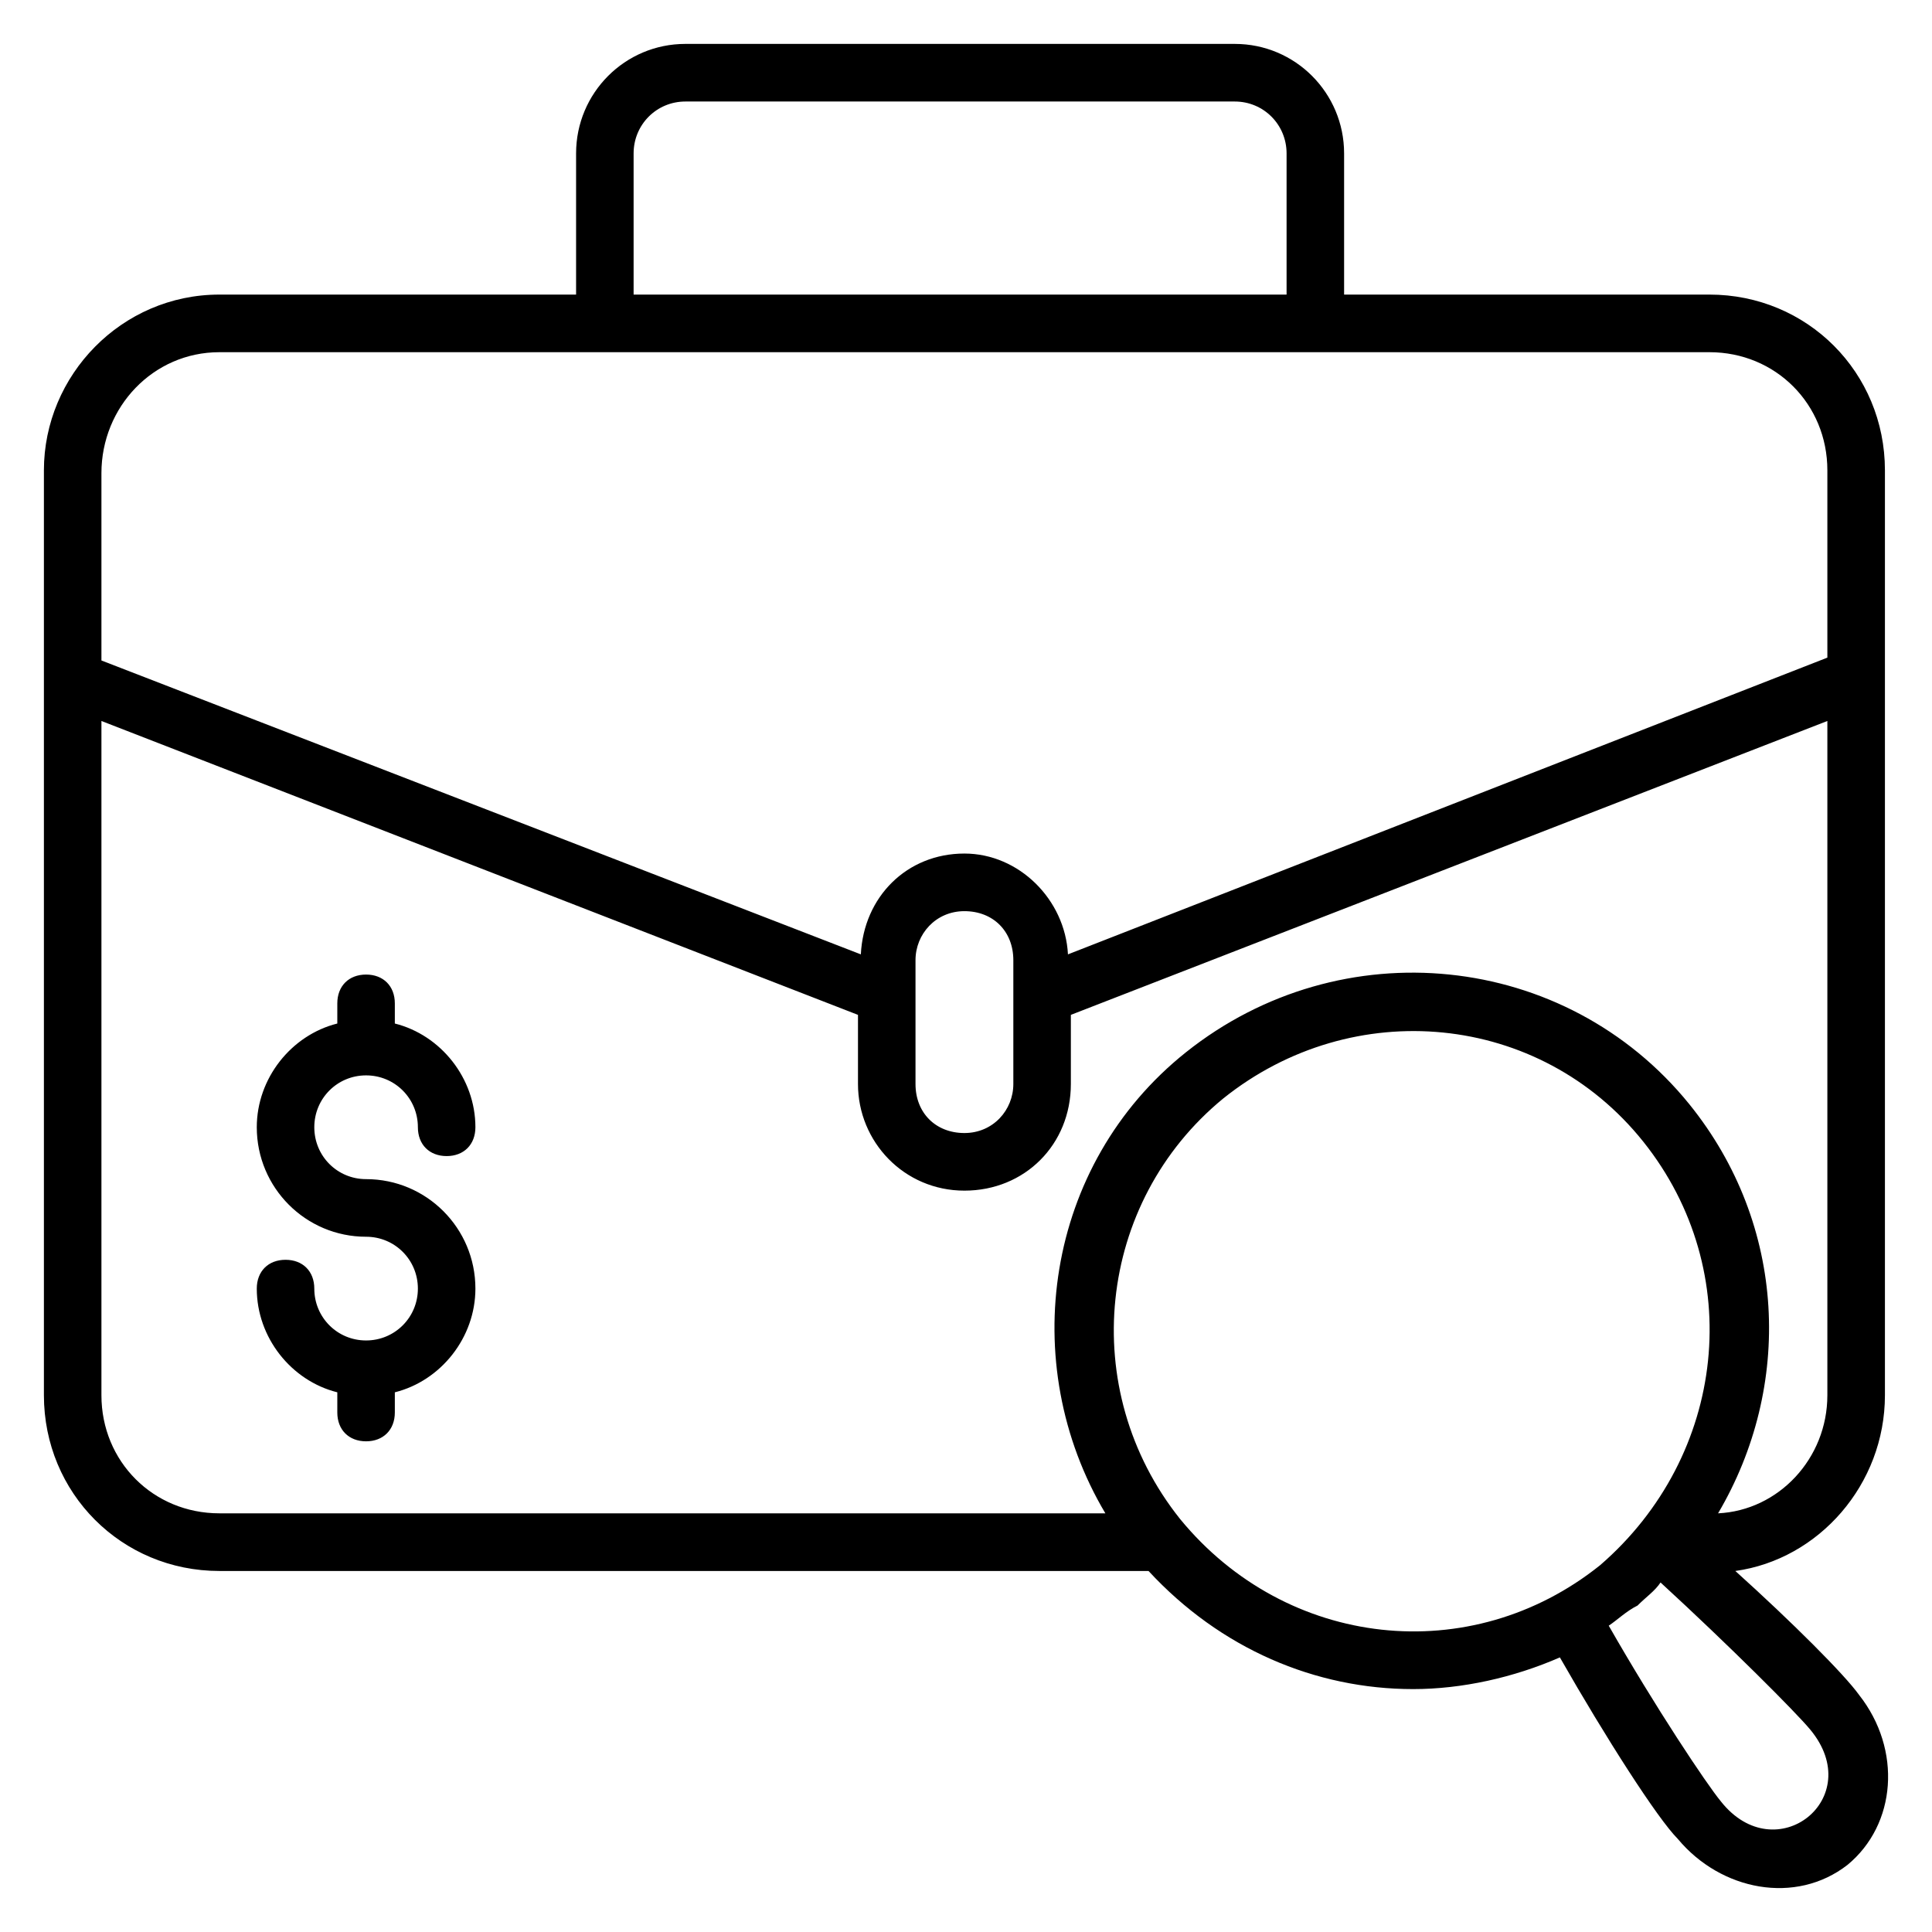 <?xml version="1.0" encoding="UTF-8"?>
<svg width="44px" height="44px" viewBox="0 0 44 44" version="1.1" xmlns="http://www.w3.org/2000/svg" xmlns:xlink="http://www.w3.org/1999/xlink">
    <title>编组</title>
    <defs>
        <polygon id="path-1" points="0 0 44 0 44 44 0 44"></polygon>
    </defs>
    <g id="页面-1" stroke="none" stroke-width="1" fill="none" fill-rule="evenodd">
        <g id="首页备份" transform="translate(-846, -2882)">
            <g id="竞争力" transform="translate(0, 1920)">
                <g id="编组" transform="translate(846, 962)">
                    <mask id="mask-2" fill="white">
                        <use xlink:href="#path-1"></use>
                    </mask>
                    <g id="Clip-2"></g>
                    <path d="M39.128,34.465 C40.831,31.578 40.7,27.903 38.473,25.147 C35.656,21.67 30.546,21.145 27.008,23.966 C23.798,26.525 23.143,31.053 25.174,34.465 L4.996,34.465 C3.489,34.465 2.31,33.284 2.31,31.775 L2.31,16.42 L19.54,23.113 L19.54,24.688 C19.54,26.001 20.588,27.116 21.964,27.116 C23.34,27.116 24.388,26.066 24.388,24.688 L24.388,23.113 L41.617,16.42 L41.617,31.775 C41.617,33.219 40.504,34.4 39.128,34.465 L39.128,34.465 Z M41.224,39.387 C42.535,40.961 40.438,42.602 39.193,41.027 C38.866,40.633 37.687,38.862 36.638,37.024 C36.835,36.893 37.032,36.696 37.294,36.565 C37.49,36.368 37.687,36.237 37.818,36.04 C39.39,37.484 40.897,38.993 41.224,39.387 L41.224,39.387 Z M26.877,34.596 C24.519,31.644 24.977,27.379 27.86,25.016 C30.808,22.654 35.066,23.048 37.425,26.001 C39.783,28.953 39.324,33.153 36.442,35.646 C33.494,38.009 29.301,37.549 26.877,34.596 L26.877,34.596 Z M23.078,21.867 L23.078,24.688 C23.078,25.279 22.619,25.804 21.964,25.804 C21.309,25.804 20.85,25.344 20.85,24.688 L20.85,21.867 C20.85,21.276 21.309,20.751 21.964,20.751 C22.619,20.751 23.078,21.21 23.078,21.867 L23.078,21.867 Z M4.996,8.021 L38.931,8.021 C40.438,8.021 41.617,9.202 41.617,10.712 L41.617,14.977 L24.322,21.735 C24.257,20.489 23.208,19.439 21.964,19.439 C20.654,19.439 19.671,20.423 19.605,21.735 L2.31,15.042 L2.31,10.777 C2.31,9.268 3.489,8.021 4.996,8.021 L4.996,8.021 Z M14.43,3.494 C14.43,2.837 14.954,2.312 15.609,2.312 L28.122,2.312 C28.777,2.312 29.301,2.837 29.301,3.494 L29.301,6.709 L14.43,6.709 L14.43,3.494 Z M42.928,31.775 L42.928,10.712 C42.928,8.48 41.159,6.709 38.931,6.709 L30.611,6.709 L30.611,3.494 C30.611,2.116 29.498,1 28.122,1 L15.609,1 C14.233,1 13.12,2.116 13.12,3.494 L13.12,6.709 L4.996,6.709 C2.769,6.709 1,8.546 1,10.712 L1,31.775 C1,34.006 2.769,35.778 4.996,35.778 L26.157,35.778 C27.794,37.549 29.956,38.468 32.184,38.468 C33.297,38.468 34.477,38.205 35.525,37.746 C36.573,39.583 37.752,41.421 38.211,41.88 C39.193,43.061 40.897,43.389 42.076,42.471 C43.19,41.552 43.321,39.846 42.338,38.599 C42.01,38.14 40.831,36.959 39.521,35.778 C41.421,35.515 42.928,33.809 42.928,31.775 L42.928,31.775 Z M8.337,24.491 C8.992,24.491 9.517,25.016 9.517,25.672 C9.517,26.066 9.779,26.329 10.172,26.329 C10.565,26.329 10.827,26.066 10.827,25.672 C10.827,24.557 10.041,23.573 8.992,23.31 L8.992,22.851 C8.992,22.457 8.73,22.195 8.337,22.195 C7.944,22.195 7.682,22.457 7.682,22.851 L7.682,23.31 C6.634,23.573 5.848,24.557 5.848,25.672 C5.848,27.05 6.962,28.166 8.337,28.166 C8.992,28.166 9.517,28.691 9.517,29.347 C9.517,30.003 8.992,30.528 8.337,30.528 C7.682,30.528 7.158,30.003 7.158,29.347 C7.158,28.953 6.896,28.691 6.503,28.691 C6.11,28.691 5.848,28.953 5.848,29.347 C5.848,30.463 6.634,31.447 7.682,31.709 L7.682,32.169 C7.682,32.562 7.944,32.825 8.337,32.825 C8.73,32.825 8.992,32.562 8.992,32.169 L8.992,31.709 C10.041,31.447 10.827,30.463 10.827,29.347 C10.827,27.969 9.713,26.854 8.337,26.854 C7.682,26.854 7.158,26.329 7.158,25.672 C7.158,25.016 7.682,24.491 8.337,24.491 L8.337,24.491 Z" id="Fill-1" fill="#000000" mask="url(#mask-2)"></path>
                </g>
            </g>
        </g>
    </g>
</svg>